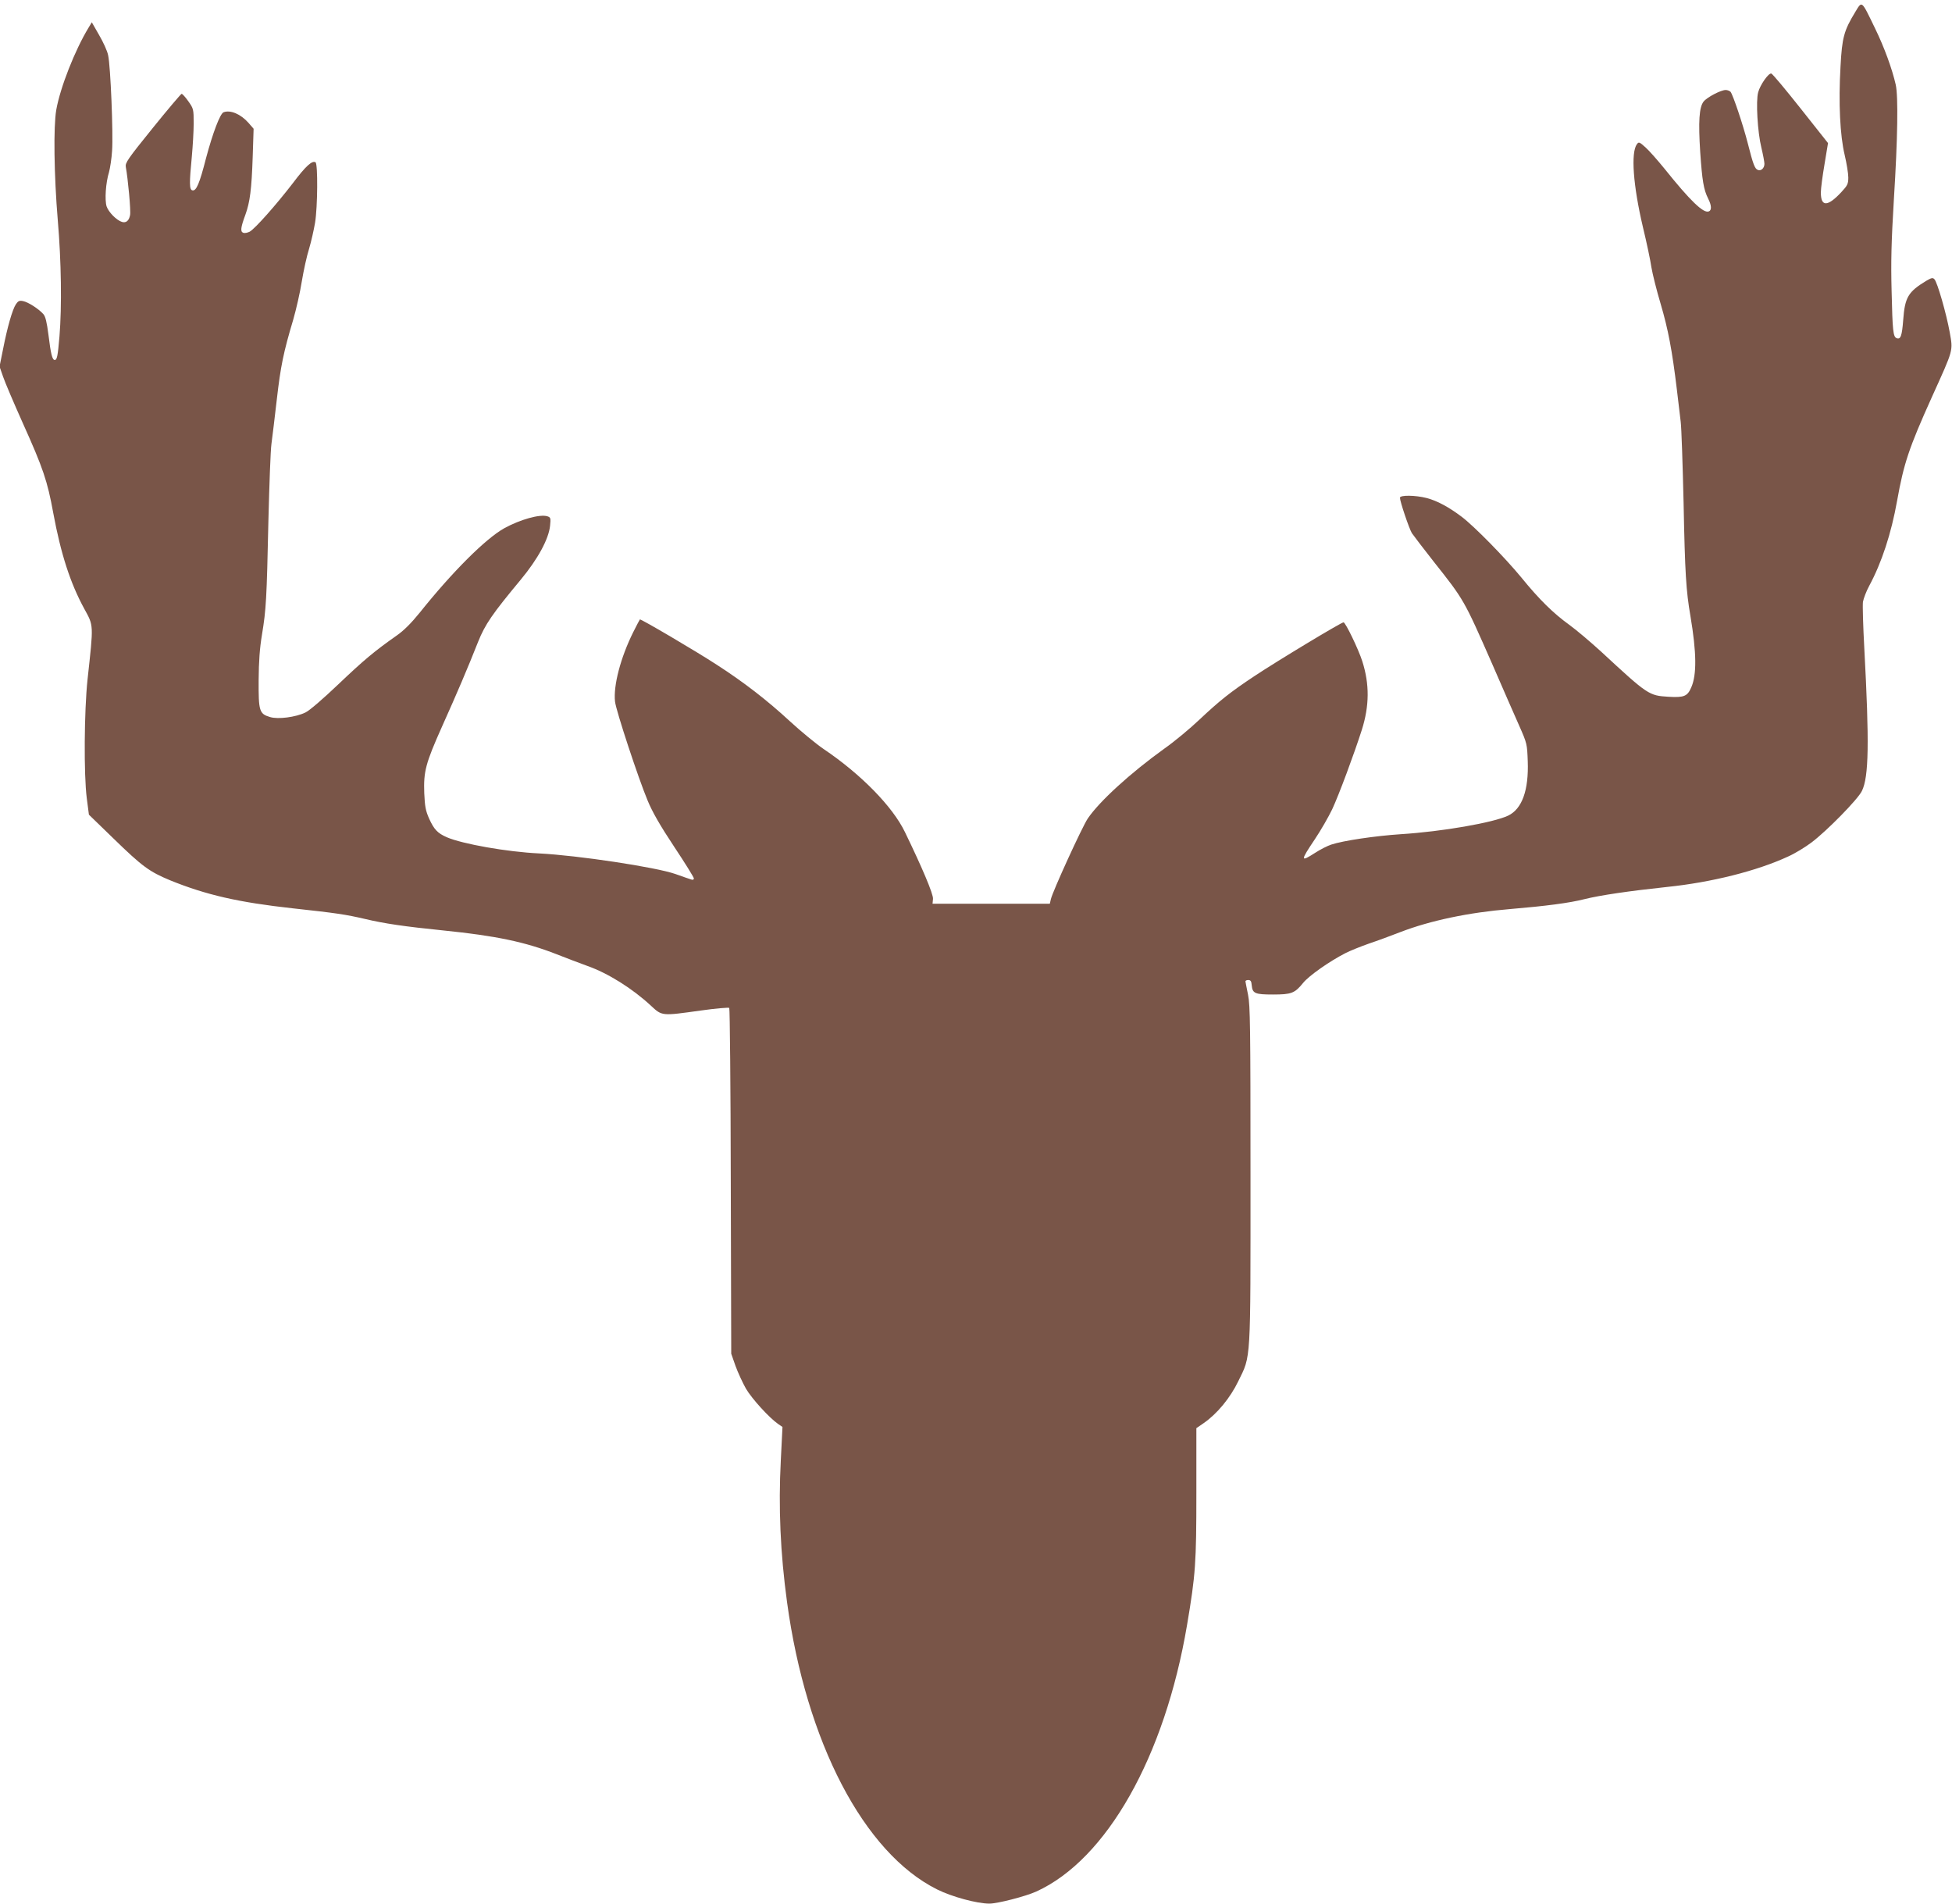 <?xml version="1.0" standalone="no"?>
<!DOCTYPE svg PUBLIC "-//W3C//DTD SVG 20010904//EN"
 "http://www.w3.org/TR/2001/REC-SVG-20010904/DTD/svg10.dtd">
<svg version="1.0" xmlns="http://www.w3.org/2000/svg"
 width="1280pt" height="1248pt" viewBox="0 0 1280 1248"
 preserveAspectRatio="xMidYMid meet">
<g transform="translate(0,1248) scale(0.1,-0.1)"
fill="#795548" stroke="none">
<path d="M12166 12402 c-75 -123 -87 -169 -97 -357 -14 -240 -3 -455 27 -580
13 -55 24 -122 24 -148 0 -43 -5 -53 -47 -98 -89 -95 -133 -96 -133 -1 0 26
11 109 24 185 l23 139 -179 226 c-99 125 -185 228 -193 230 -18 4 -73 -74 -86
-123 -16 -57 -4 -262 21 -363 11 -46 20 -94 20 -106 0 -28 -22 -49 -43 -40
-20 7 -31 36 -66 174 -32 125 -97 317 -113 338 -6 6 -20 12 -32 12 -32 0 -123
-48 -145 -76 -29 -37 -35 -131 -22 -332 13 -187 22 -244 52 -304 23 -45 24
-77 4 -84 -35 -14 -122 70 -291 281 -45 55 -100 118 -124 139 -40 36 -44 37
-56 21 -41 -55 -25 -271 39 -543 25 -103 50 -222 56 -265 7 -42 34 -151 61
-241 49 -166 75 -304 106 -561 9 -77 20 -171 25 -210 5 -38 13 -279 19 -535 9
-458 16 -572 45 -740 40 -238 42 -384 5 -467 -25 -58 -47 -67 -149 -61 -129 8
-134 11 -443 297 -68 62 -161 141 -208 175 -104 75 -197 166 -314 310 -107
130 -308 335 -391 398 -85 64 -161 105 -230 123 -74 19 -175 20 -175 2 0 -25
60 -202 78 -232 11 -16 74 -99 141 -184 203 -256 200 -251 389 -681 68 -157
147 -337 175 -400 50 -113 51 -118 55 -230 7 -190 -37 -313 -128 -357 -96 -46
-433 -105 -705 -122 -166 -11 -377 -42 -455 -68 -25 -8 -72 -32 -106 -54 -98
-63 -98 -54 -2 89 39 58 90 147 114 197 45 97 142 358 194 520 50 158 51 300
3 450 -24 76 -110 255 -123 255 -15 0 -438 -255 -585 -353 -157 -104 -227
-160 -360 -285 -60 -57 -163 -143 -230 -190 -224 -161 -426 -346 -502 -458
-37 -55 -231 -479 -242 -529 l-7 -30 -384 0 -385 0 3 32 c3 30 -70 203 -184
438 -81 168 -289 380 -534 545 -47 32 -147 114 -221 182 -147 136 -302 256
-479 370 -138 90 -499 302 -504 297 -2 -2 -22 -40 -44 -84 -83 -167 -131 -351
-119 -455 7 -61 154 -506 214 -649 30 -73 82 -164 173 -301 72 -108 130 -202
130 -209 0 -8 -7 -11 -17 -7 -10 3 -57 19 -104 36 -129 45 -638 122 -894 135
-211 10 -503 62 -605 106 -61 27 -83 50 -116 122 -23 52 -28 79 -32 167 -5
142 8 194 118 440 97 216 165 375 235 552 46 115 93 183 280 408 112 135 183
266 192 353 5 50 4 55 -17 62 -49 16 -180 -21 -285 -79 -122 -69 -338 -284
-553 -553 -56 -69 -104 -117 -150 -149 -148 -104 -217 -162 -382 -319 -103
-98 -190 -173 -217 -186 -64 -31 -180 -46 -232 -30 -71 21 -76 39 -75 241 1
127 7 209 22 300 27 163 31 233 42 745 6 237 14 464 20 505 6 41 21 172 35
290 25 219 44 311 108 525 19 66 45 179 56 250 12 72 33 168 48 215 14 47 31
123 39 170 17 103 19 386 3 396 -22 13 -63 -23 -148 -136 -110 -143 -250 -301
-284 -319 -14 -7 -33 -11 -42 -7 -20 7 -17 34 14 118 30 82 41 168 48 379 l6
185 -33 38 c-51 58 -119 87 -164 70 -23 -9 -71 -136 -115 -301 -43 -168 -64
-216 -89 -211 -21 4 -21 47 -4 223 6 66 12 163 12 216 0 93 -1 97 -35 145 -19
27 -39 49 -44 49 -4 0 -90 -101 -190 -225 -165 -204 -181 -228 -176 -255 14
-75 34 -289 28 -315 -7 -37 -26 -53 -53 -45 -36 11 -88 64 -101 102 -13 42 -6
154 16 225 7 26 17 89 20 140 8 110 -10 556 -26 626 -5 27 -32 86 -59 132
l-48 84 -21 -35 c-89 -146 -186 -392 -212 -539 -19 -108 -15 -428 10 -725 23
-270 27 -564 11 -760 -11 -129 -16 -155 -31 -155 -16 0 -26 39 -41 163 -11 86
-20 123 -34 138 -30 34 -100 79 -133 85 -24 5 -32 1 -47 -21 -23 -35 -56 -151
-84 -294 l-23 -114 23 -66 c12 -36 71 -174 130 -306 132 -293 161 -378 199
-587 50 -270 112 -461 203 -628 63 -115 62 -98 22 -465 -22 -205 -25 -624 -5
-778 l14 -108 162 -157 c188 -183 235 -217 370 -273 236 -96 450 -145 805
-184 285 -31 346 -40 475 -70 126 -30 256 -49 512 -75 345 -35 536 -75 743
-156 63 -25 153 -59 200 -76 137 -48 297 -149 417 -260 75 -70 70 -69 328 -33
99 14 183 21 187 17 4 -4 9 -516 10 -1137 l3 -1130 28 -80 c16 -44 47 -111 69
-150 40 -67 152 -190 211 -231 l28 -19 -11 -220 c-16 -306 -3 -608 41 -929
125 -917 504 -1644 984 -1883 96 -48 261 -93 343 -93 53 0 236 47 307 79 462
210 843 884 989 1748 56 331 61 408 61 864 l0 426 48 33 c88 61 174 165 227
275 84 172 80 107 80 1355 0 967 -2 1110 -16 1178 -9 42 -16 82 -17 87 -1 6 7
10 18 10 16 0 21 -8 23 -35 5 -53 22 -60 139 -60 121 0 143 8 198 76 39 48
175 143 277 195 31 16 101 44 155 63 54 18 146 52 205 75 197 76 450 129 718
151 237 20 391 40 489 65 104 26 296 54 541 80 292 30 591 105 796 200 43 19
112 61 153 92 102 77 304 283 330 337 46 93 49 317 16 935 -8 145 -12 282 -9
305 4 22 22 70 41 105 82 152 145 344 183 558 44 245 77 345 229 682 143 316
138 298 116 423 -22 122 -81 327 -100 347 -11 12 -19 10 -52 -9 -121 -73 -142
-109 -153 -258 -8 -105 -17 -129 -43 -119 -23 9 -27 47 -33 307 -5 192 -2 324
15 605 25 398 29 674 12 750 -24 105 -75 245 -136 370 -90 186 -84 181 -129
107z"/>
</g>
</svg>
